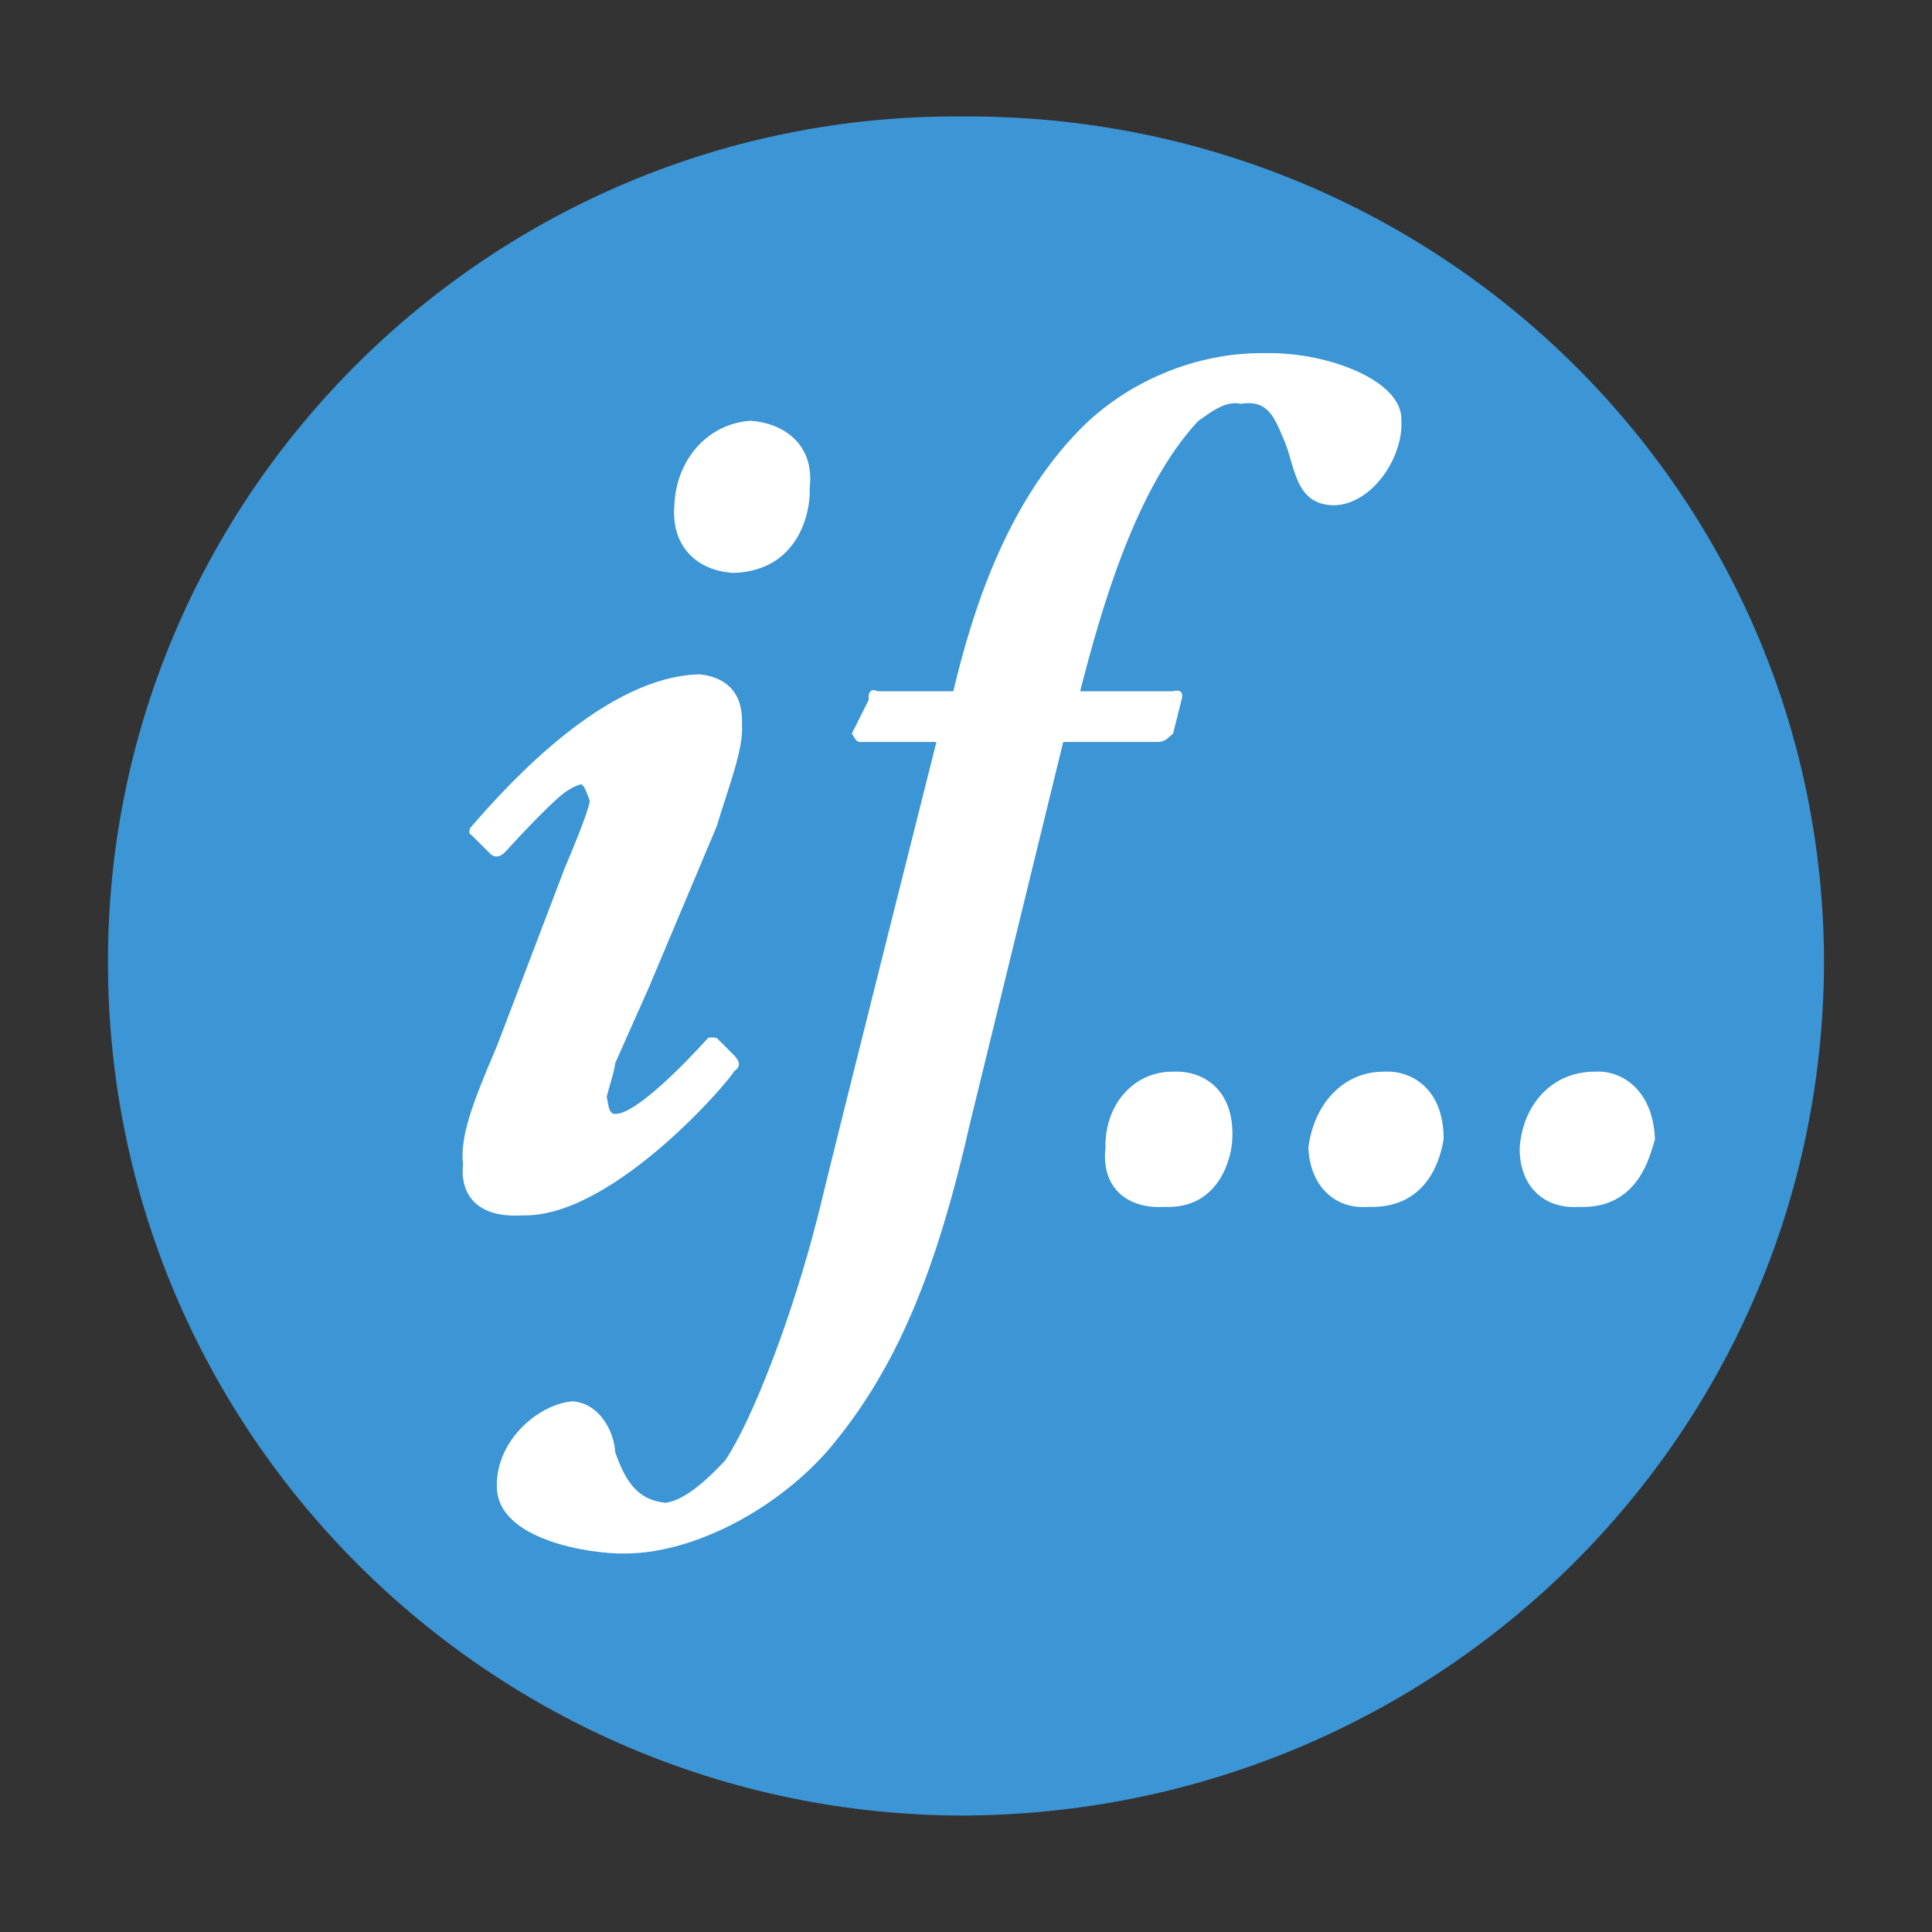 <?xml version="1.0" encoding="UTF-8"?>
<svg id="Layer_1" xmlns="http://www.w3.org/2000/svg" version="1.1" viewBox="0 0 2500 2500">
  <rect x="0" y="0" width="2500" height="2500" fill="#333333" stroke="none"/>
  <!-- Generator: Adobe Illustrator 29.1.0, SVG Export Plug-In . SVG Version: 2.1.0 Build 142)  -->
  <defs>
    <style>
      .st0 {
        fill: #fff;
      }

      .st0, .st1 {
        fill-rule: evenodd;
      }

      .st1 {
        fill: #3c95d4;
      }
    </style>
  </defs>
  <path class="st1" d="M2360.256,1244.545c-.812,610.416-497.791,1103.043-1115.738,1104.786-608.247-1.743-1105.199-494.371-1104.8-1104.786-.399-605.333,496.553-1098.054,1104.8-1093.862,617.947-4.205,1114.939,488.529,1115.738,1093.862v0Z"/>
  <path class="st0" d="M1102.326,949.184c2.994,5.07,6.054,11.55,10.951,10.951h98.44s-129.072,512.241-153.143,612.558c-33.918,133.795-85.986,266.619-120.303,317.223-36.02,38.509-58.189,51.509-76.551,54.702-35.568-3.194-51.948-26.081-65.667-65.614-1.331-25.282-18.828-62.487-54.702-65.707-43.565,3.207-99.079,49.46-98.454,109.418-.625,71.295,124.627,88.261,164.107,87.503,84.868.759,191.665-52.121,262.508-131.214,92.493-107.888,143.23-238.383,185.97-426.655l120.316-492.215h120.356c11.696.639,16.114-6.321,21.836-10.951l10.964-43.751c2.621-7.585-.133-14.105-10.964-10.925h-120.276c27.81-108.899,72.906-264.903,153.103-350.05,12.681-8.41,33.998-26.839,54.702-21.876,32.853-5.495,42.434,14.131,54.676,43.751,15.901,33.266,13.546,86.851,65.654,87.503,49.327-.652,90.23-61.835,87.503-109.378,2.728-51.988-96.032-89.033-174.979-87.503-92.785-1.53-181.406,38.322-240.659,98.454-97.748,99.465-140.222,239.368-164.121,339.086h-98.414c-7.172-4.471-12.588,1.091-10.951,10.925l-21.902,43.765 0.0 0ZM1594.595,1474.225c-.546,19.747-14.637,90.497-87.556,87.503-50.285,2.994-82.34-26.799-76.565-76.551-1.224-55.554,36.459-98.986,87.503-98.454,37.644-1.81,79.825,21.809,76.618,87.503v0ZM1868.054,1474.225c-3.433,19.747-17.618,90.497-98.44,87.503-42.341,2.994-74.382-26.799-76.591-76.551,6.813-55.554,44.496-98.986,98.44-98.454,34.73-1.81,76.911,21.809,76.591,87.503v0ZM2141.513,1474.225c-6.294,19.747-20.425,90.497-98.44,87.503-45.188,2.994-77.217-26.799-76.591-76.551,3.925-55.554,41.582-98.986,98.44-98.454,31.869-1.81,74.05,21.809,76.591,87.503v0ZM971.086,544.444c-55.288,3.872-96.152,50.098-98.454,109.378-4.498,53.013,29.021,84.801,76.605,87.542,83.67-2.741,100.05-78.122,98.44-109.418,7.159-59.852-37.218-84.934-76.591-87.503Z"/>
  <path class="st0" d="M839.819,1277.345l87.503-207.832c13.652-45.787,35.235-100.423,32.8-131.254,2.448-52.134-32.893-63.498-54.649-65.627-120.529,2.129-245.955,139.557-295.374,196.881-2.488,2.076-4.883,8.822,0,10.951l21.902,21.876c6.533,7.877,13.972,8.104,21.849,0,0,0,54.263-59.972,76.551-76.565,4.311-3.233,13.266-9.022,21.902-10.938,4.098,1.916,7.744,13.133,10.951,21.889-3.207,16.912-22.794,63.618-32.853,87.503l-87.503,229.721c-32.986,76.778-47.703,117.588-43.751,153.156-3.965,38.309,17.844,69.246,76.591,65.6,120.223,3.699,278.01-185.916,273.472-185.956,10.725-7.039,7.651-13.892,0-21.889l-21.902-21.876c-1.477.04-8.636-1.317-10.951,0,0,0-87.822,99.106-120.316,98.44-9.208.665-8.902-15.342-10.951-21.849,2.049-9.966,10.632-35.475,10.951-43.791l43.778-98.44 0-0Z"/>
</svg>
